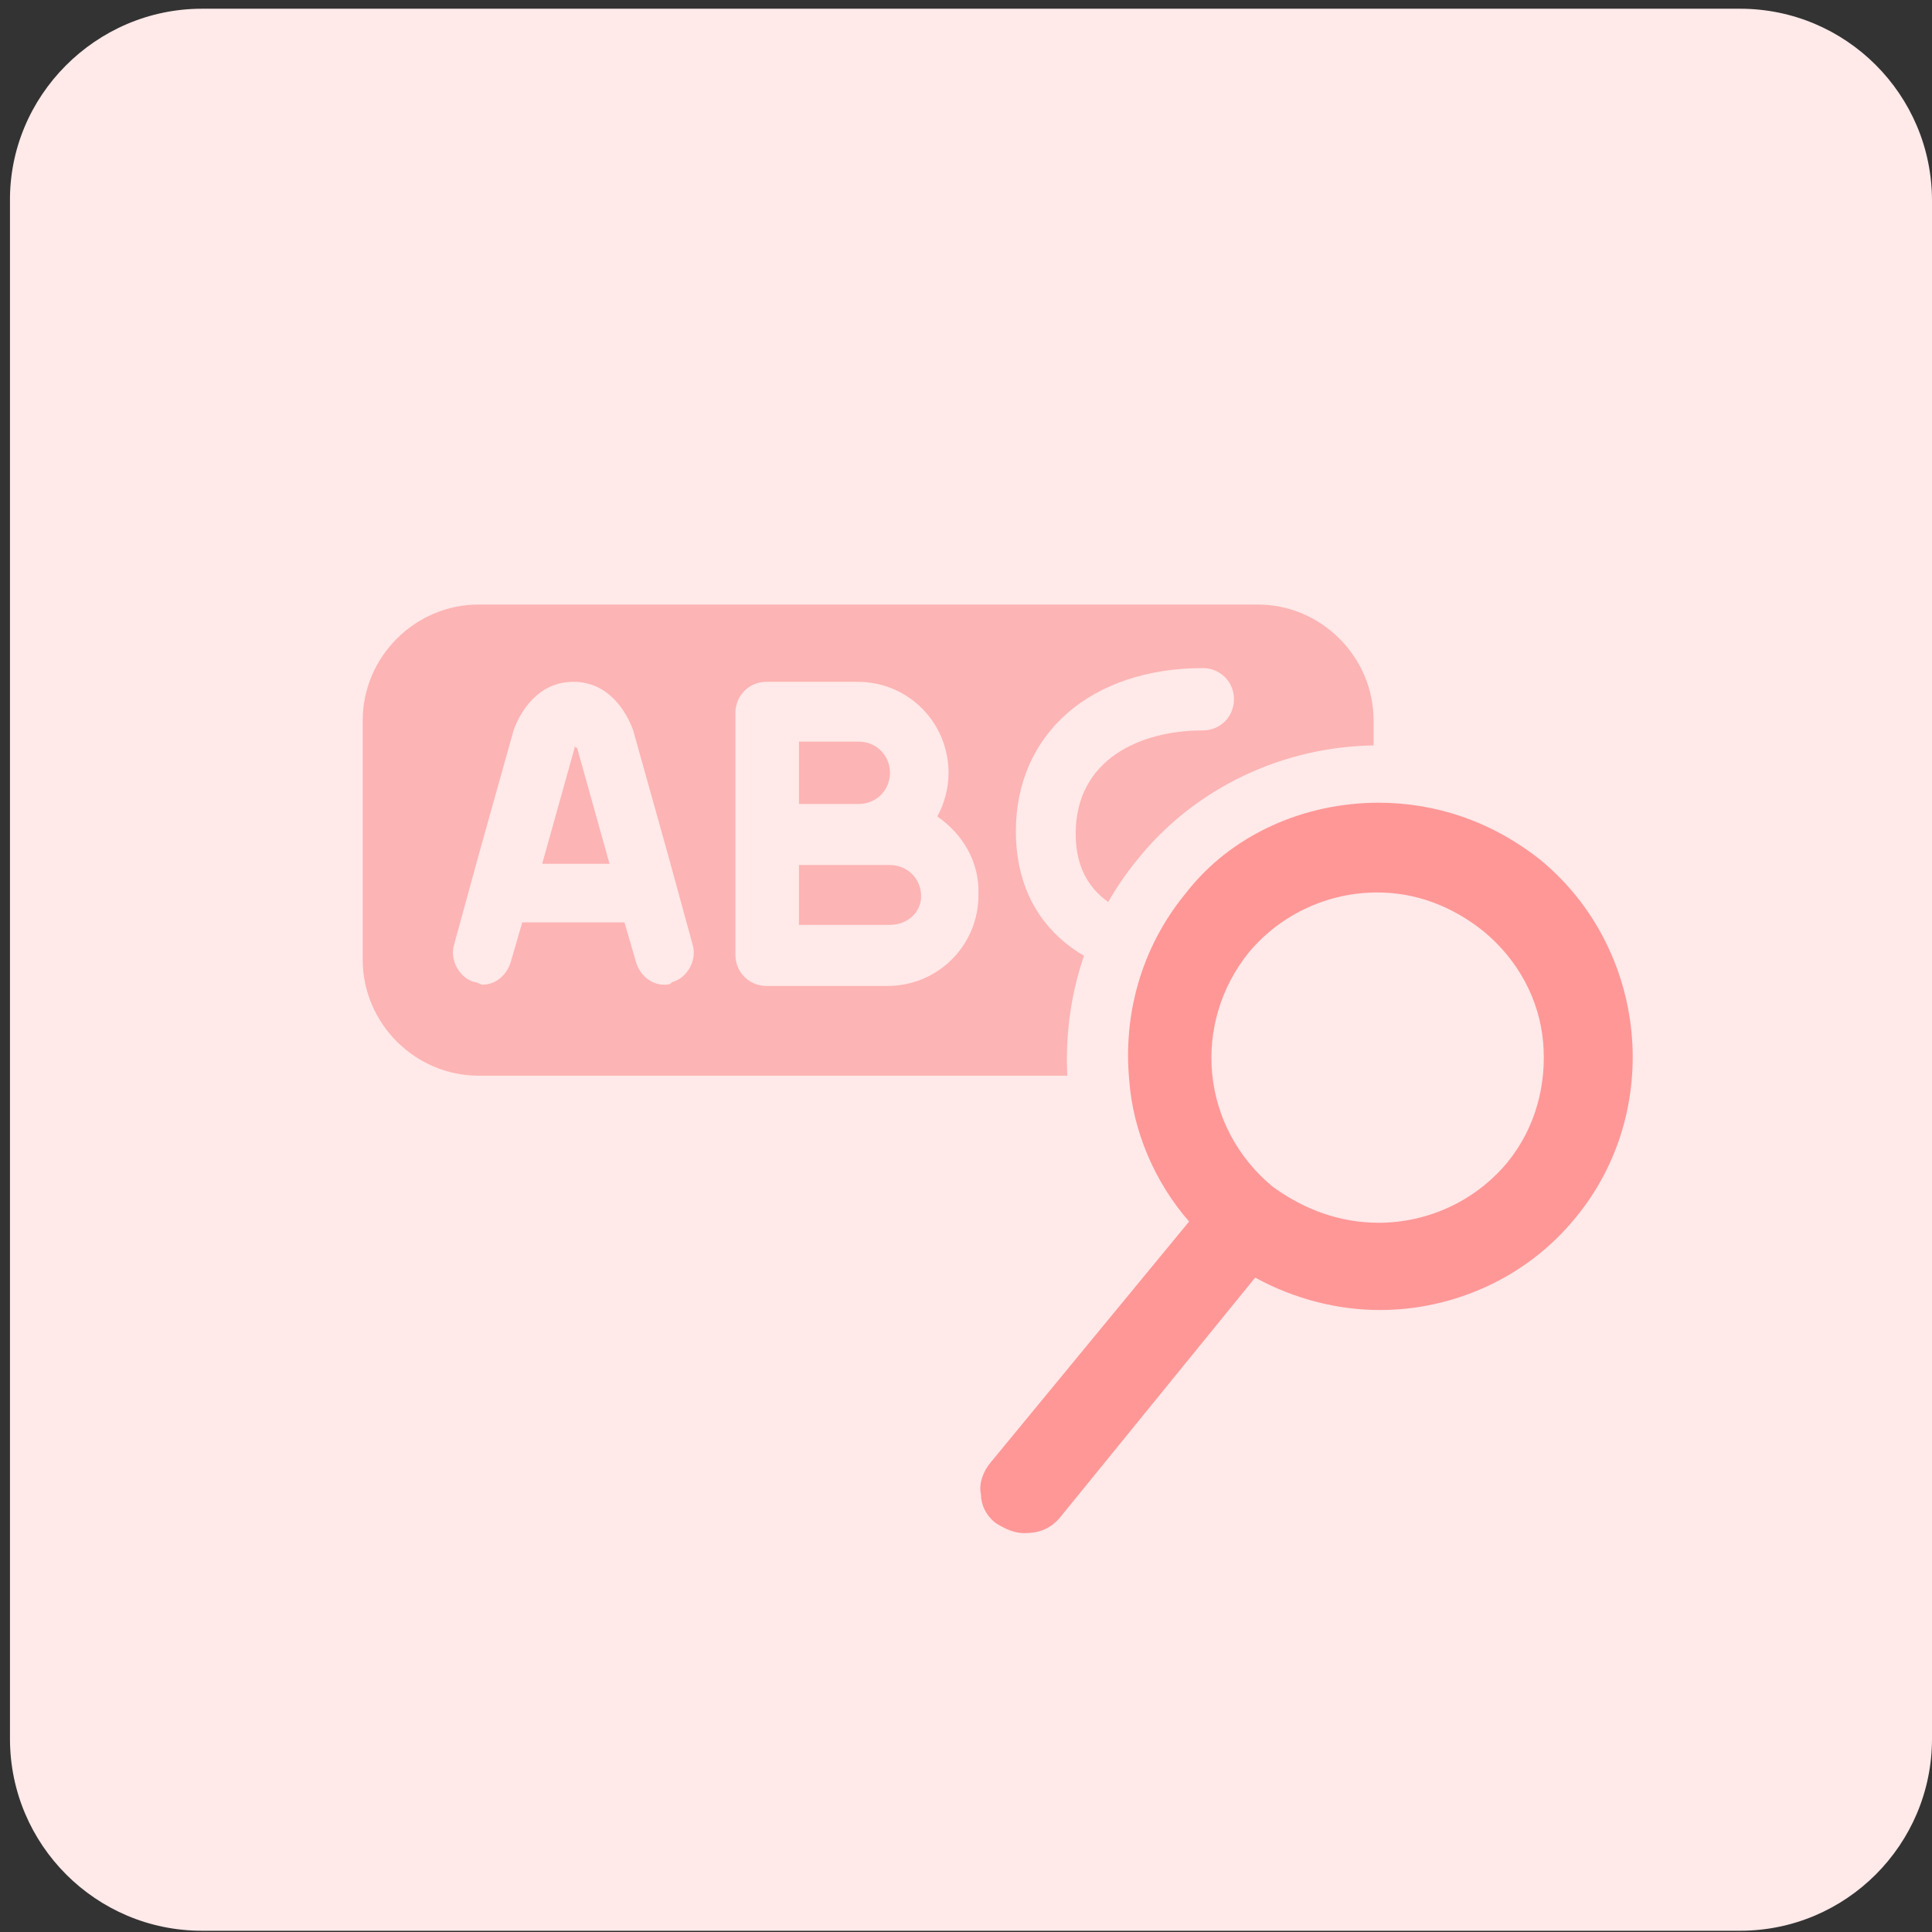 <?xml version="1.0" encoding="utf-8"?>
<!-- Generator: Adobe Illustrator 28.2.0, SVG Export Plug-In . SVG Version: 6.00 Build 0)  -->
<svg version="1.1" id="design" xmlns="http://www.w3.org/2000/svg" xmlns:xlink="http://www.w3.org/1999/xlink" x="0px" y="0px"
	 viewBox="0 0 155 155" style="enable-background:new 0 0 155 155;" xml:space="preserve">
<rect x="0" y="0" width="155" height="155" fill="#333333" stroke="none"/>
<style type="text/css">
	.st0{fill:#FFE9E9;}
	.st1{fill:#FDB4B4;}
	.st2{fill:#FF9797;}
</style>
<path class="st0" d="M16.2,0.7h123.4c8.5,0,15.4,6.9,15.4,15.4v123.4c0,8.5-6.9,15.4-15.4,15.4H16.2c-8.5,0-15.4-6.9-15.4-15.4V16.2
	C0.7,7.7,7.7,0.7,16.2,0.7z"/>
<g>
	<path class="st1" d="M100.8,86.3H38.4c-5.1,0-9.3-4.2-9.3-9.3V57.8c0-5.1,4.2-9.3,9.3-9.3h62.5c5.1,0,9.3,4.2,9.3,9.3v19.3
		C110.1,82.2,105.9,86.3,100.8,86.3z"/>
	<g>
		<path class="st0" d="M53.6,68.6l-2.8-10c-0.5-1.4-1.9-3.9-4.8-3.9c-2.9,0-4.3,2.5-4.8,3.9l-2.8,10l-2,7.3
			c-0.3,1.2,0.5,2.6,1.7,2.9c0.2,0,0.5,0.2,0.6,0.2c1.1,0,2-0.8,2.3-1.9l0.9-3.1h8.2l0.9,3.1c0.3,1.1,1.2,1.9,2.3,1.9
			c0.2,0,0.5,0,0.6-0.2c1.2-0.3,2-1.7,1.7-2.9L53.6,68.6z M46.1,59.8c0,0,0,0.2,0.2,0.2l2.6,9.3h-5.4l2.6-9.3V59.8z"/>
		<path class="st0" d="M75.2,65.5c0.6-1.1,0.9-2.3,0.9-3.5c0-4-3.2-7.3-7.3-7.3h-7.3c-1.4,0-2.5,1.1-2.5,2.5v9.7v9.7
			c0,1.4,1.1,2.5,2.5,2.5h9.7c4,0,7.3-3.2,7.3-7.3C78.6,69.1,77.2,66.9,75.2,65.5z M64.1,59.5h4.8c1.4,0,2.5,1.1,2.5,2.5
			c0,1.4-1.1,2.5-2.5,2.5h-4.8V59.5z M71.4,74.2h-7.3v-4.8h4.8h2.5c1.4,0,2.5,1.1,2.5,2.5C73.9,73.2,72.8,74.2,71.4,74.2z"/>
		<path class="st0" d="M96.5,74.2c-4.6,0-10.2-1.2-10.2-7.3c0-6,5.2-8.3,10.2-8.3c1.4,0,2.5-1.1,2.5-2.5s-1.1-2.5-2.5-2.5
			c-8.9,0-15,5.2-15,13.1c0,7.6,5.6,12.2,15,12.2c1.4,0,2.5-1.1,2.5-2.5C98.8,75.2,97.8,74.2,96.5,74.2z"/>
	</g>
	<circle class="st0" cx="110.6" cy="84.8" r="12.2"/>
	<g>
		<path class="st2" d="M82,125.4c-1.4,0-2.6-0.5-3.7-1.4c-1.2-0.9-2-2.5-2.2-4s0.3-3.1,1.2-4.3l14.7-17.9c-2.3-3.2-3.7-6.9-4.2-11
			c-0.6-6,1.2-11.9,5.1-16.7c4.3-5.2,10.8-8.3,17.6-8.3c5.2,0,10.3,1.9,14.3,5.1c9.7,8,11.1,22.4,3.1,31.9
			c-4.3,5.2-10.6,8.3-17.6,8.3l0,0c-3.2,0-6.5-0.8-9.4-2l-14.7,17.9C85.4,124.6,83.9,125.4,82,125.4z M110.6,73.9
			c-3.4,0-6.5,1.4-8.5,4c-3.9,4.6-3.2,11.6,1.5,15.4c2,1.5,4.5,2.5,6.9,2.5c3.4,0,6.5-1.4,8.5-4c1.9-2.3,2.8-5.1,2.5-8
			c-0.3-2.9-1.7-5.6-4-7.4C115.7,74.6,113.2,73.9,110.6,73.9z"/>
		<path class="st0" d="M110.6,64.4c4.6,0,9.1,1.5,13,4.6c8.6,7.1,9.9,20.1,2.8,28.7l0,0c-4,4.9-9.9,7.4-15.7,7.4
			c-3.4,0-6.9-0.9-10-2.6l-15.7,19.3c-0.8,0.9-1.7,1.2-2.8,1.2c-0.8,0-1.5-0.3-2.3-0.8c-0.8-0.6-1.2-1.5-1.2-2.3
			c-0.2-0.9,0.2-1.9,0.8-2.6l15.9-19.3c-2.8-3.2-4.5-7.3-4.8-11.3c-0.5-5.2,0.9-10.6,4.5-15C98.8,66.9,104.7,64.4,110.6,64.4
			 M110.6,98.1c3.9,0,7.7-1.7,10.3-4.8c2.3-2.8,3.2-6.3,2.9-9.7c-0.3-3.4-2-6.6-4.8-8.9c-2.5-2-5.4-3.1-8.5-3.1
			c-3.9,0-7.7,1.7-10.3,4.8c-4.6,5.7-3.9,14,1.9,18.8C104.7,97.1,107.6,98.1,110.6,98.1 M110.6,59.8c-7.6,0-14.7,3.4-19.3,9.1
			c-4.2,5.1-6.2,11.7-5.6,18.4c0.3,3.9,1.5,7.4,3.5,10.6l-13.6,16.5c-1.4,1.7-2,3.9-1.9,6c0.2,2.2,1.2,4.2,2.9,5.6
			c1.4,1.2,3.2,1.9,5.2,1.9c2.5,0,4.8-1.1,6.3-2.9l13.6-16.5c2.8,1.1,5.7,1.5,8.6,1.5c7.6,0,14.5-3.4,19.3-9.1
			c8.8-10.6,7.3-26.5-3.4-35.2C122,61.8,116.4,59.8,110.6,59.8L110.6,59.8z M110.6,93.4c-2,0-4-0.6-5.6-2c-3.7-3.1-4.2-8.5-1.2-12.2
			c1.7-2,4.2-3.2,6.8-3.2c2,0,4,0.6,5.6,2c1.9,1.5,2.9,3.5,3.1,5.9s-0.5,4.6-2,6.3C115.7,92.4,113.2,93.4,110.6,93.4L110.6,93.4z"/>
	</g>
</g>
</svg>

